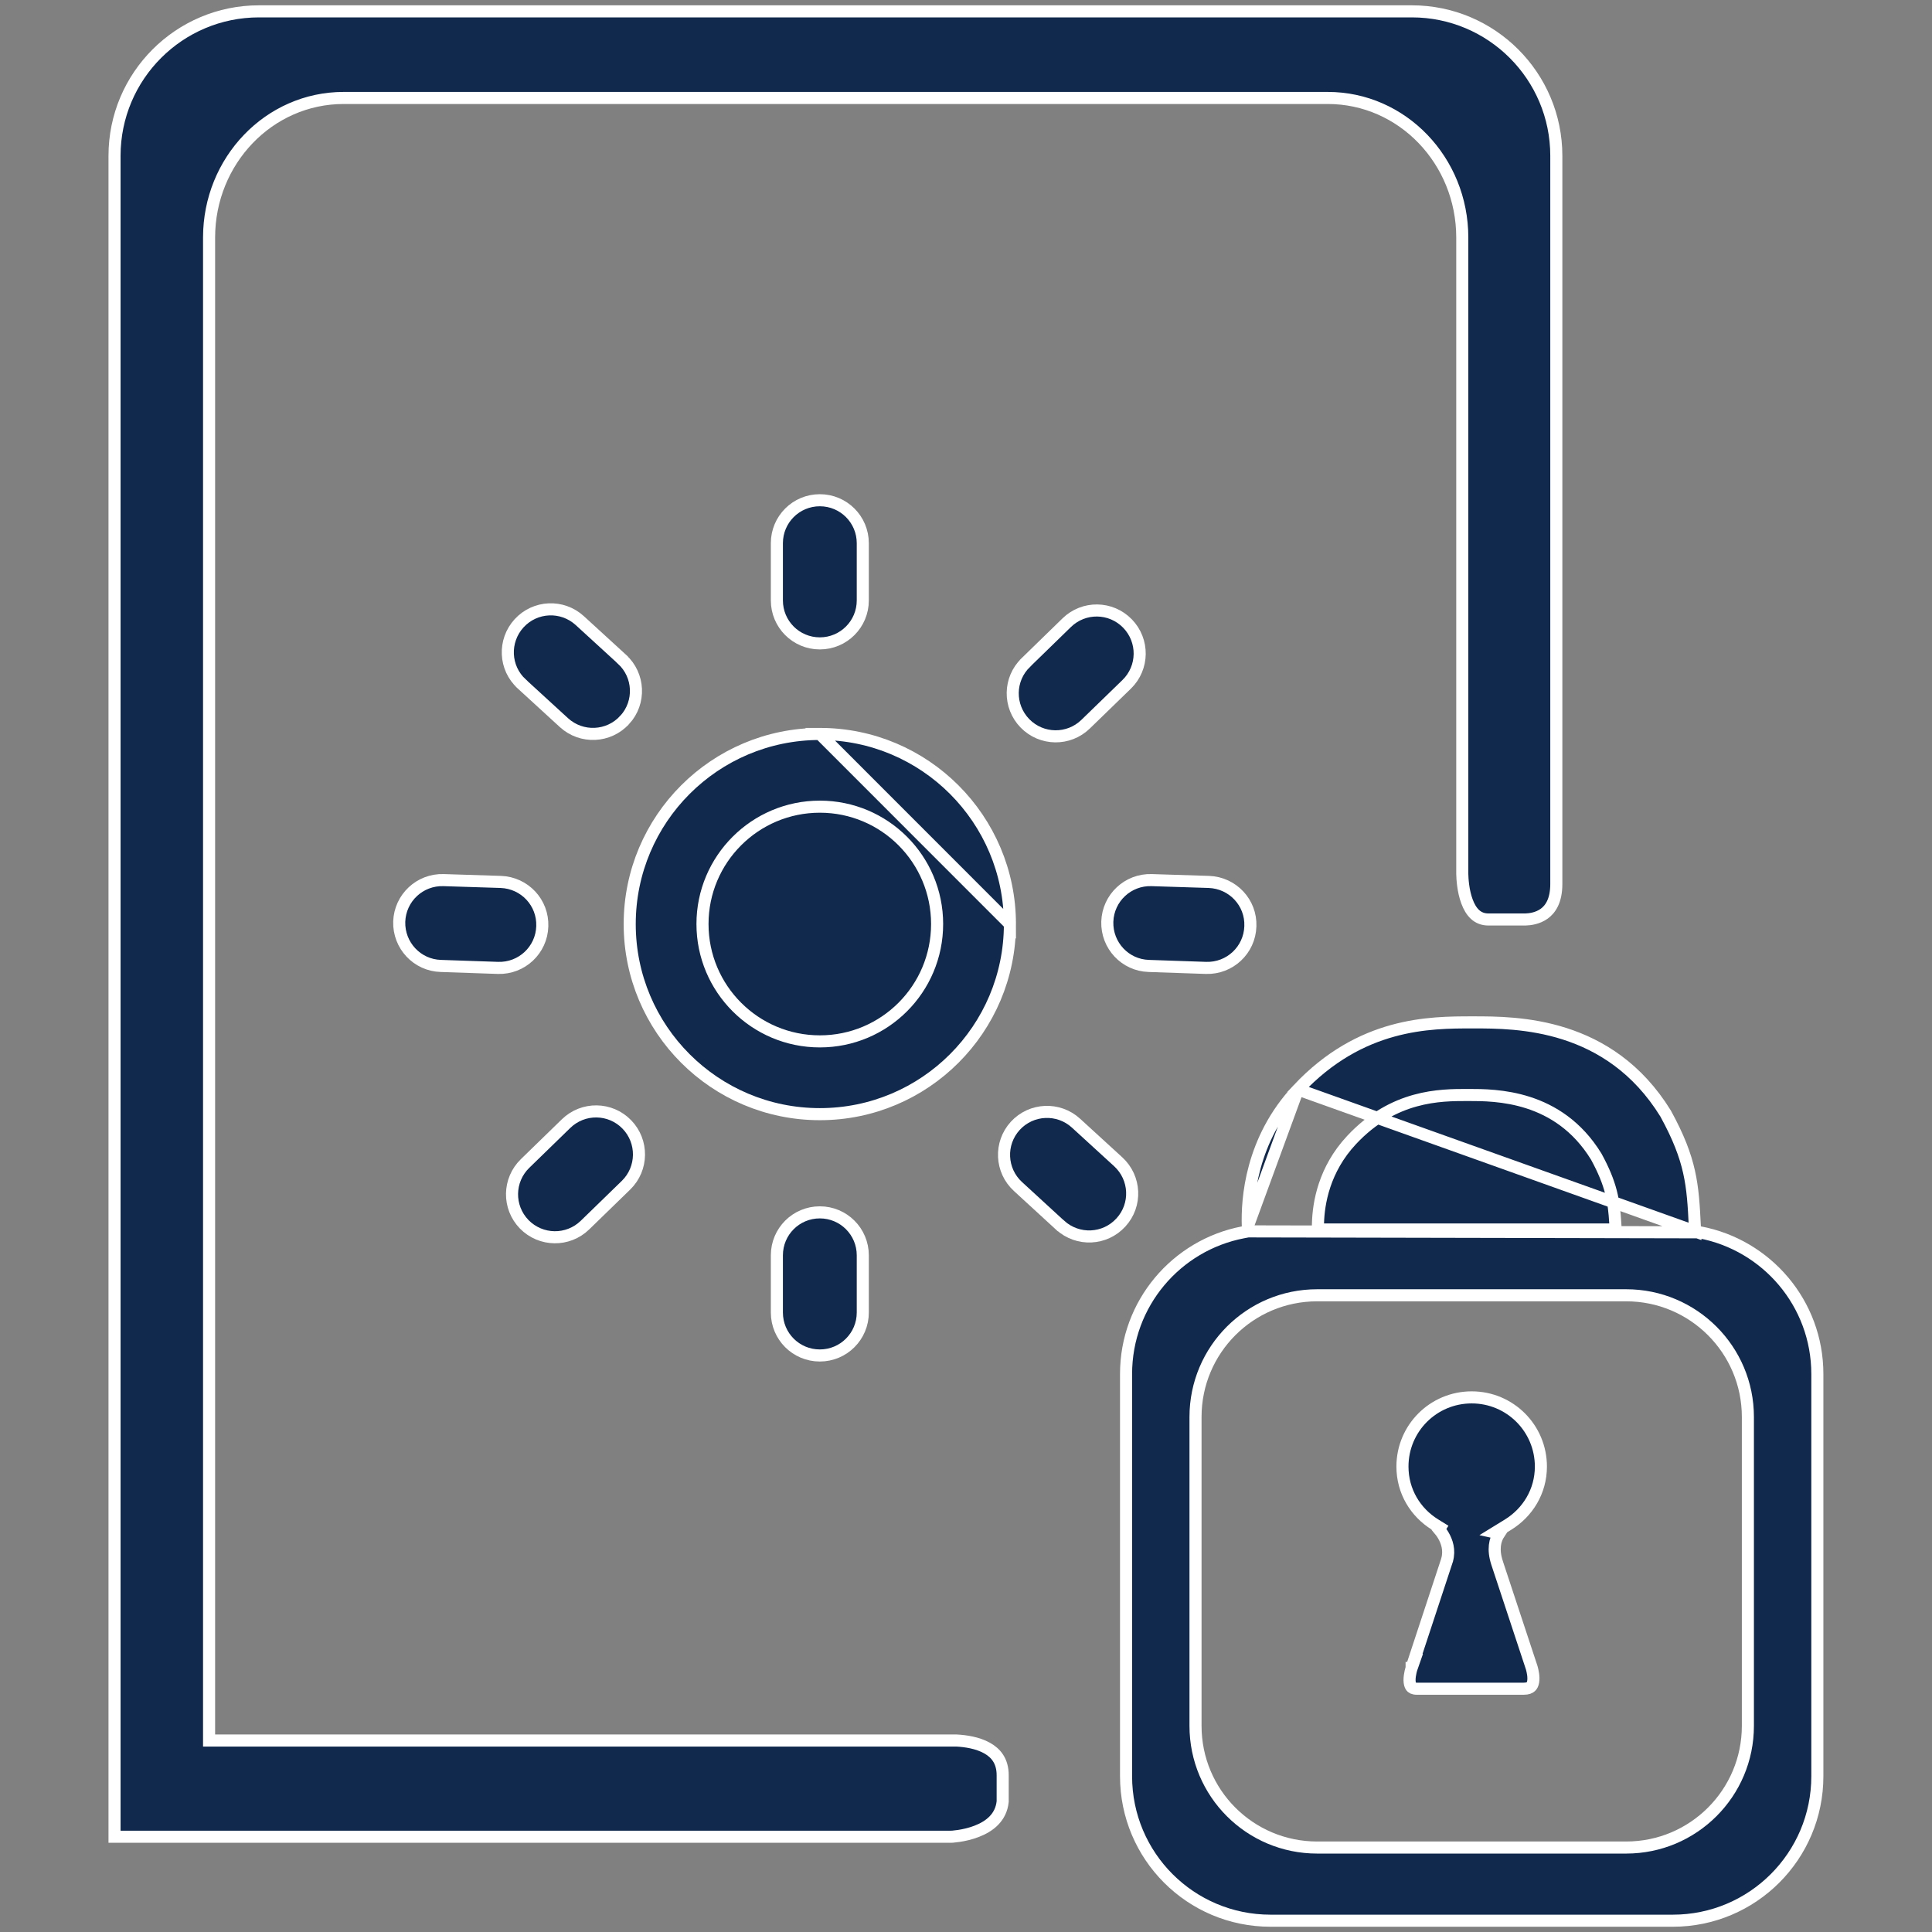 <?xml version="1.0" encoding="UTF-8"?> <svg xmlns="http://www.w3.org/2000/svg" width="64" height="64" viewBox="0 0 64 64" fill="none"><rect x="0" y="0" width="64" height="64" fill="#808080" stroke="none"/><path d="M28.581 43.479C28.581 44.266 27.944 44.902 27.158 44.902C26.37 44.902 25.735 44.267 25.735 43.479V41.584C25.735 40.796 26.37 40.161 27.158 40.161C27.944 40.161 28.581 40.797 28.581 41.584V43.479Z" fill="#11294D" stroke="white" stroke-width="0.4"></path><path d="M28.581 19.89C28.581 20.676 27.944 21.313 27.158 21.313C26.37 21.313 25.735 20.676 25.735 19.89V17.994C25.735 17.207 26.37 16.571 27.158 16.571C27.944 16.571 28.581 17.207 28.581 17.994V19.89Z" fill="#11294D" stroke="white" stroke-width="0.4"></path><path d="M18.751 37.222L18.751 37.222C19.316 36.672 20.215 36.684 20.763 37.247L20.763 37.247C21.312 37.811 21.3 38.712 20.738 39.261C20.738 39.261 20.737 39.262 20.737 39.262L19.378 40.583C18.814 41.131 17.916 41.118 17.365 40.556C16.816 39.99 16.829 39.092 17.394 38.542C17.394 38.542 17.394 38.542 17.394 38.542L18.751 37.222Z" fill="#11294D" stroke="white" stroke-width="0.4"></path><path d="M35.964 23.988L35.963 23.989C35.4 24.537 34.501 24.524 33.952 23.961C33.403 23.396 33.414 22.497 33.98 21.949L33.98 21.948L35.337 20.627L35.337 20.627C35.901 20.078 36.799 20.09 37.349 20.654C37.898 21.219 37.887 22.119 37.324 22.668C37.324 22.668 37.324 22.668 37.324 22.668L35.964 23.988Z" fill="#11294D" stroke="white" stroke-width="0.4"></path><path d="M17.284 22.658L17.284 22.657C16.703 22.128 16.665 21.23 17.195 20.648C17.727 20.067 18.625 20.027 19.207 20.559C19.207 20.559 19.207 20.559 19.207 20.559L20.603 21.837L20.603 21.838C21.186 22.37 21.224 23.27 20.695 23.848L20.694 23.848C20.164 24.429 19.263 24.47 18.682 23.939C18.682 23.939 18.682 23.939 18.682 23.939L17.284 22.658Z" fill="#11294D" stroke="white" stroke-width="0.4"></path><path d="M33.723 39.306L33.723 39.306C33.143 38.776 33.102 37.876 33.632 37.295C34.164 36.715 35.064 36.676 35.644 37.206L37.042 38.485C37.042 38.485 37.042 38.485 37.042 38.485C37.623 39.018 37.663 39.917 37.132 40.495L37.131 40.496C36.602 41.076 35.704 41.118 35.119 40.587C35.119 40.587 35.119 40.587 35.118 40.587L33.723 39.306Z" fill="#11294D" stroke="white" stroke-width="0.4"></path><path d="M38.056 31.998L38.055 31.998C37.271 31.974 36.658 31.318 36.681 30.531C36.707 29.744 37.364 29.129 38.151 29.155L38.151 29.155L40.045 29.215C40.045 29.215 40.045 29.215 40.045 29.215C40.836 29.244 41.45 29.901 41.42 30.684L41.42 30.686C41.395 31.471 40.741 32.087 39.951 32.063C39.951 32.063 39.95 32.063 39.95 32.063L38.056 31.998Z" fill="#11294D" stroke="white" stroke-width="0.4"></path><path d="M14.602 31.998L14.601 31.998C13.817 31.974 13.203 31.318 13.225 30.531C13.252 29.744 13.908 29.129 14.696 29.155L14.696 29.155L16.589 29.215C16.589 29.215 16.589 29.215 16.589 29.215C17.379 29.244 17.992 29.9 17.964 30.685L17.964 30.686C17.94 31.471 17.284 32.087 16.498 32.063C16.498 32.063 16.497 32.063 16.497 32.063L14.602 31.998Z" fill="#11294D" stroke="white" stroke-width="0.4"></path><path d="M27.159 24.313C23.68 24.313 20.86 27.133 20.86 30.612C20.86 34.089 23.68 36.908 27.159 36.908C30.635 36.908 33.455 34.089 33.455 30.612L27.159 24.313ZM27.159 24.313C30.635 24.313 33.454 27.133 33.455 30.612L27.159 24.313ZM23.271 30.609C23.271 32.757 25.012 34.497 27.159 34.497C29.305 34.497 31.043 32.757 31.043 30.609C31.043 28.463 29.305 26.722 27.159 26.722C25.012 26.722 23.271 28.463 23.271 30.609Z" fill="#11294D" stroke="white" stroke-width="0.4"></path><path d="M56.151 40.792L56.144 40.635C56.11 39.933 56.079 39.387 55.952 38.82C55.826 38.257 55.603 37.666 55.175 36.886C53.312 33.867 50.244 33.868 48.807 33.868L48.772 33.868C47.36 33.868 45.081 33.87 42.995 36.09L56.151 40.792ZM56.151 40.792L56.307 40.822M56.151 40.792L56.307 40.822M56.307 40.822C58.522 41.238 60.202 43.176 60.202 45.516V58.84C60.202 61.485 58.057 63.626 55.416 63.626H42.088C39.442 63.626 37.302 61.486 37.302 58.84V45.516C37.302 43.182 38.968 41.247 41.174 40.823L41.343 40.791M56.307 40.822L41.343 40.791M41.343 40.791L41.336 40.62M41.343 40.791L41.336 40.62M41.336 40.62C41.304 39.736 41.433 37.755 42.995 36.09L41.336 40.62ZM52.88 38.318L52.88 38.318L52.875 38.309C51.621 36.272 49.541 36.273 48.642 36.273C48.631 36.273 48.62 36.273 48.609 36.273H48.605C47.714 36.273 46.171 36.273 44.776 37.761L44.776 37.761C43.857 38.742 43.678 39.863 43.66 40.523L43.654 40.729H43.86H53.309H53.521L53.508 40.517C53.464 39.784 53.377 39.227 52.88 38.318ZM53.871 61.202C56.092 61.202 57.901 59.402 57.901 57.172V46.938C57.901 44.71 56.092 42.908 53.871 42.908H43.633C41.405 42.908 39.603 44.711 39.603 46.938V57.172C39.603 59.401 41.405 61.202 43.633 61.202H53.871Z" fill="#11294D" stroke="white" stroke-width="0.4"></path><path d="M49.592 51.771L49.592 51.772L50.742 55.252C50.77 55.352 50.815 55.548 50.788 55.71C50.775 55.787 50.748 55.84 50.711 55.873C50.677 55.905 50.61 55.941 50.472 55.941H46.939C46.814 55.941 46.768 55.902 46.746 55.872C46.715 55.831 46.695 55.761 46.693 55.661C46.692 55.565 46.709 55.463 46.727 55.382C46.736 55.342 46.745 55.309 46.752 55.286C46.756 55.275 46.758 55.266 46.76 55.261L46.762 55.255L46.762 55.254L46.763 55.254L46.763 55.254L46.763 55.254L46.763 55.254L46.856 54.988H46.846L47.926 51.711L47.936 51.681V51.677C48.031 51.35 47.928 51.061 47.815 50.867C47.767 50.783 47.714 50.714 47.669 50.661L47.704 50.606L47.533 50.5C46.889 50.1 46.458 49.403 46.458 48.582C46.458 47.313 47.481 46.29 48.752 46.29C50.02 46.29 51.044 47.313 51.044 48.582C51.044 49.406 50.604 50.107 49.953 50.508L49.533 50.766L49.663 50.795C49.521 51.009 49.447 51.327 49.592 51.771Z" fill="#11294D" stroke="white" stroke-width="0.4"></path><path d="M3.794 60.844V50.657V36.219V5.162C3.794 2.519 5.936 0.376 8.58 0.376H46.769C49.413 0.376 51.555 2.52 51.555 5.162V29.282C51.555 29.846 51.355 30.123 51.152 30.269C50.937 30.423 50.682 30.455 50.537 30.459H49.304C48.939 30.459 48.727 30.215 48.596 29.862C48.465 29.511 48.443 29.111 48.44 28.944V7.869C48.44 5.323 46.453 3.245 43.984 3.245H11.383C8.913 3.245 6.926 5.323 6.926 7.869V35.426V48.24V57.457V57.657H7.126H31.684C31.992 57.673 32.384 57.732 32.694 57.905C32.992 58.07 33.215 58.338 33.215 58.807V59.68C33.16 60.213 32.774 60.504 32.348 60.667C32.136 60.748 31.925 60.793 31.766 60.817C31.687 60.829 31.622 60.836 31.577 60.84C31.567 60.84 31.559 60.841 31.552 60.842C31.541 60.842 31.532 60.843 31.526 60.843L31.513 60.844L31.513 60.844H3.794Z" fill="#11294D" stroke="white" stroke-width="0.4"></path></svg> 